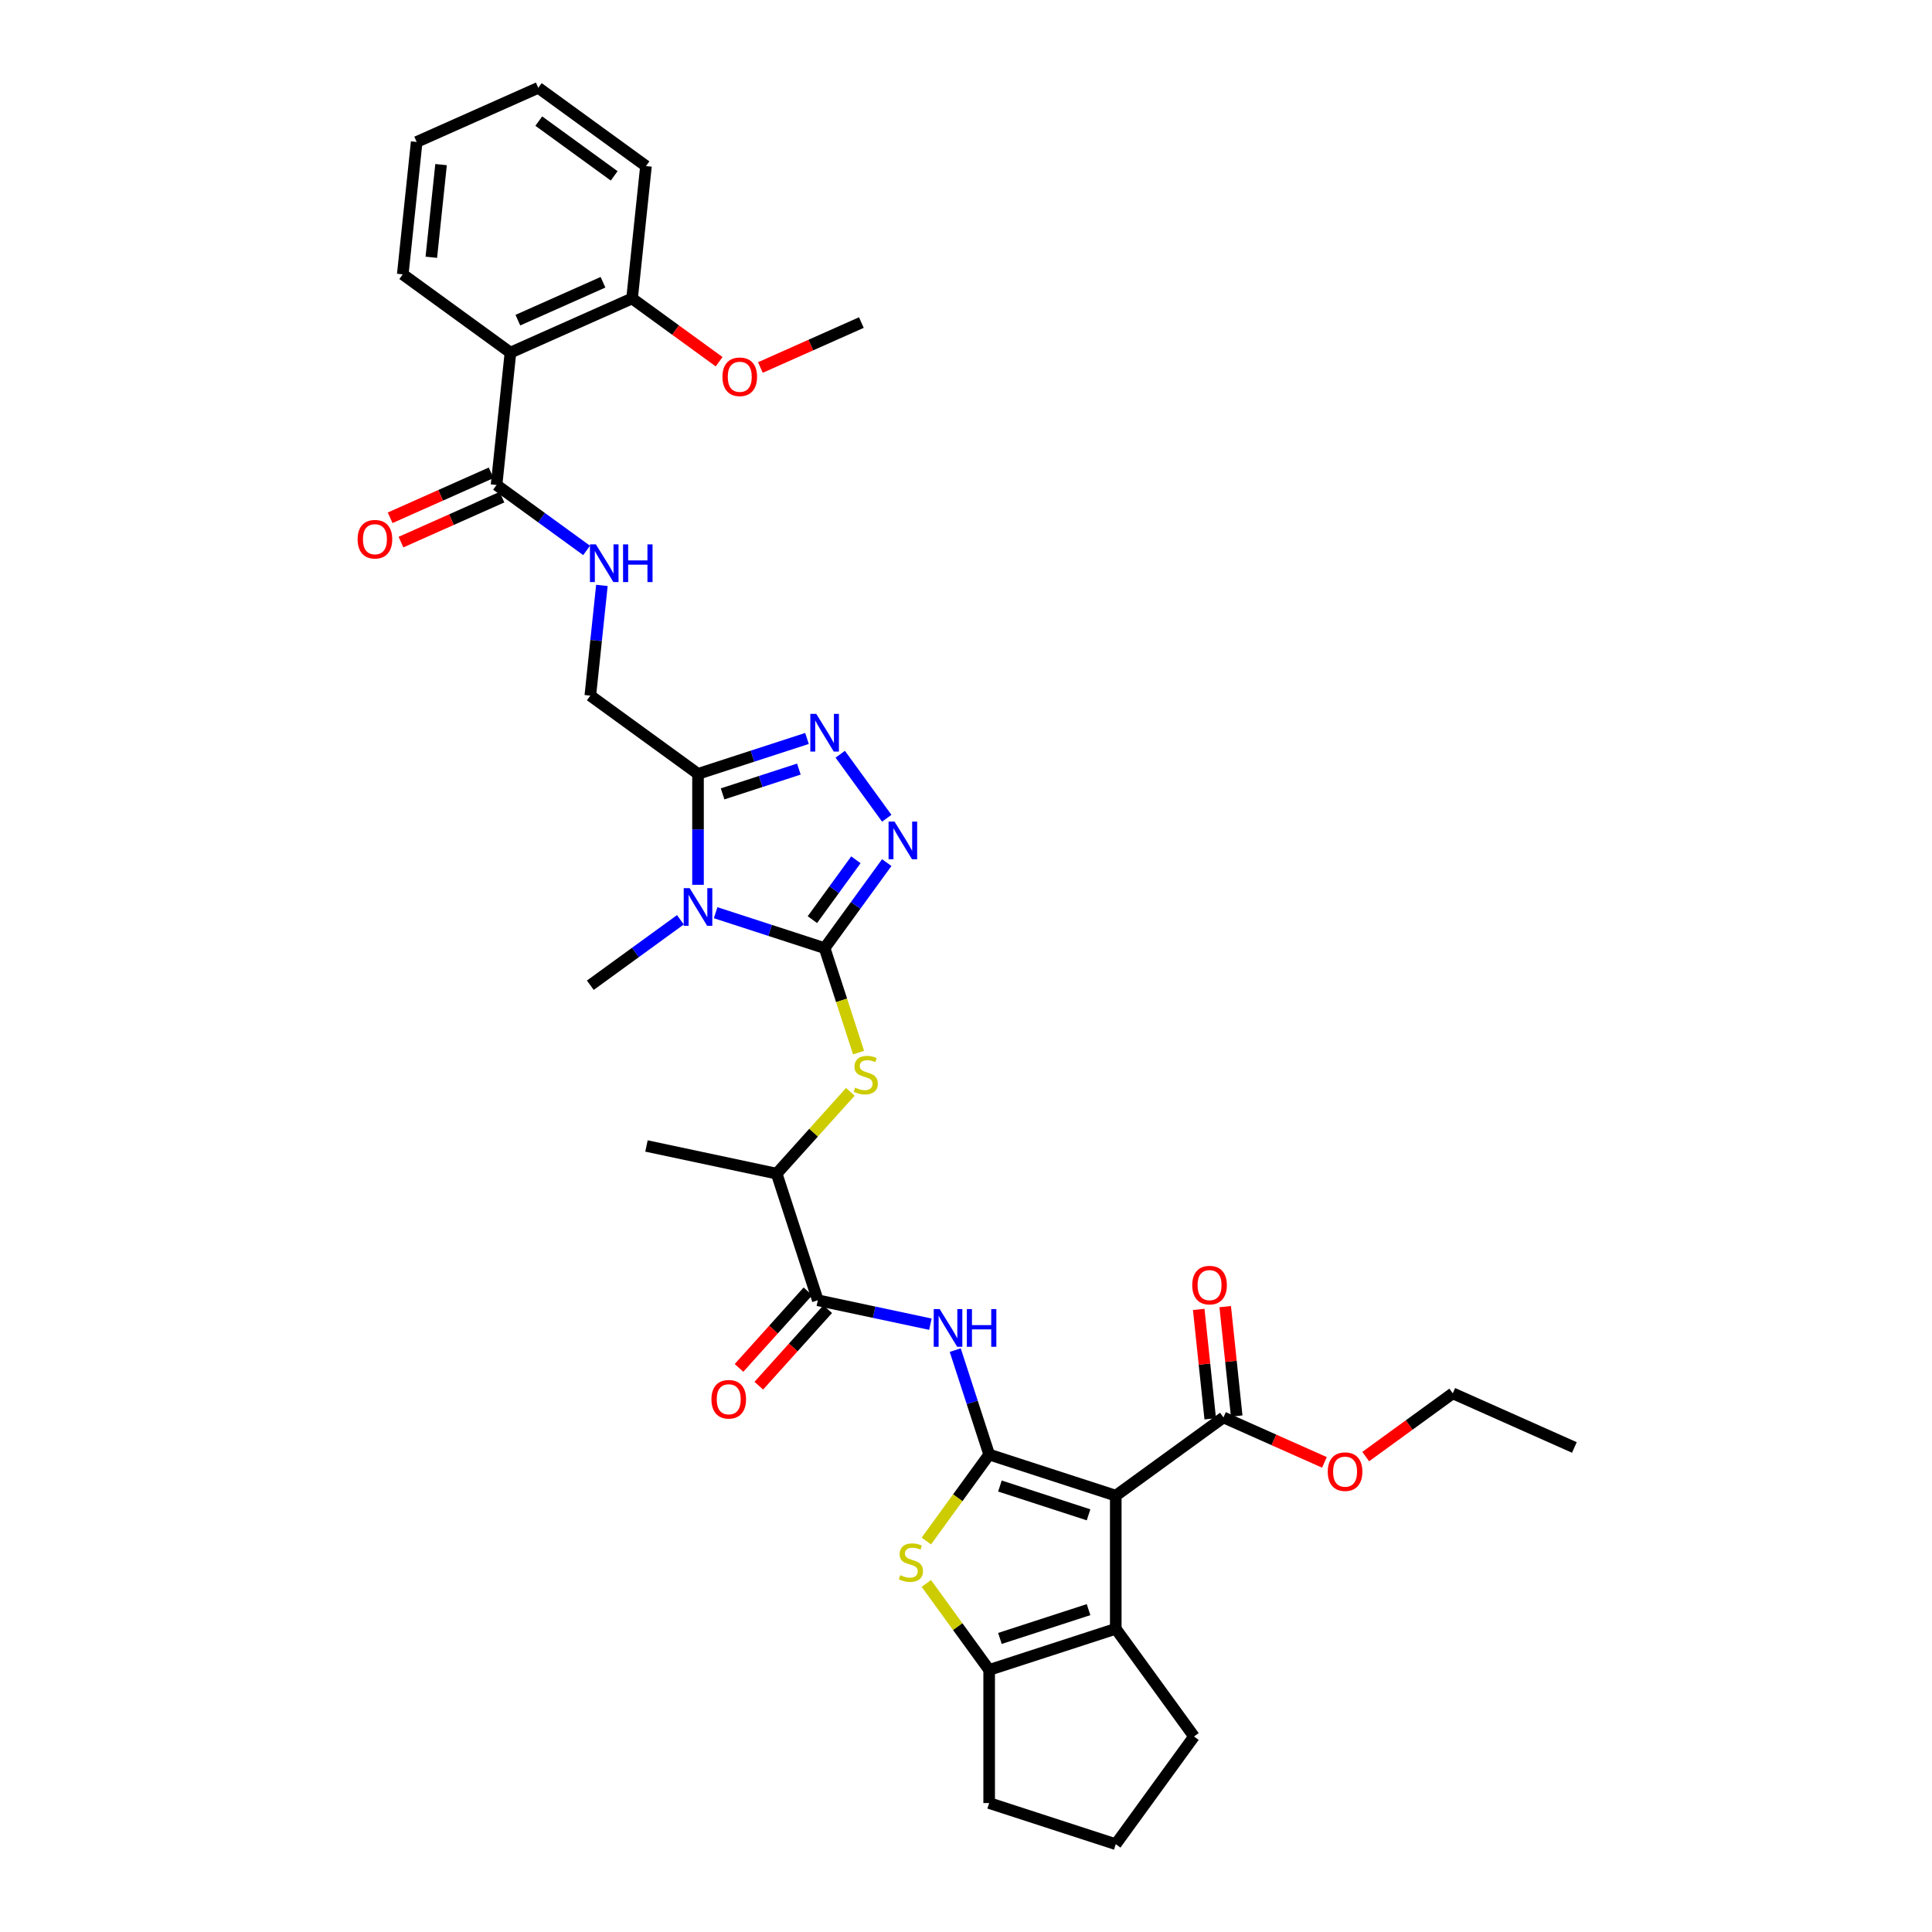 <?xml version='1.0' encoding='iso-8859-1'?>
<svg version='1.1' baseProfile='full'
              xmlns='http://www.w3.org/2000/svg'
                      xmlns:rdkit='http://www.rdkit.org/xml'
                      xmlns:xlink='http://www.w3.org/1999/xlink'
                  xml:space='preserve'
width='1000px' height='1000px' viewBox='0 0 1000 1000'>
<!-- END OF HEADER -->
<rect style='opacity:1.0;fill:#FFFFFF;stroke:none' width='1000' height='1000' x='0' y='0'> </rect>
<path class='bond-0' d='M 511.989,752.866 L 577.519,774.157' style='fill:none;fill-rule:evenodd;stroke:#000000;stroke-width:6px;stroke-linecap:butt;stroke-linejoin:miter;stroke-opacity:1' />
<path class='bond-0' d='M 517.56,769.165 L 563.431,784.07' style='fill:none;fill-rule:evenodd;stroke:#000000;stroke-width:6px;stroke-linecap:butt;stroke-linejoin:miter;stroke-opacity:1' />
<path class='bond-4' d='M 511.989,752.866 L 495.728,775.246' style='fill:none;fill-rule:evenodd;stroke:#000000;stroke-width:6px;stroke-linecap:butt;stroke-linejoin:miter;stroke-opacity:1' />
<path class='bond-4' d='M 495.728,775.246 L 479.468,797.627' style='fill:none;fill-rule:evenodd;stroke:#CCCC00;stroke-width:6px;stroke-linecap:butt;stroke-linejoin:miter;stroke-opacity:1' />
<path class='bond-8' d='M 511.989,752.866 L 503.208,725.84' style='fill:none;fill-rule:evenodd;stroke:#000000;stroke-width:6px;stroke-linecap:butt;stroke-linejoin:miter;stroke-opacity:1' />
<path class='bond-8' d='M 503.208,725.84 L 494.427,698.815' style='fill:none;fill-rule:evenodd;stroke:#0000FF;stroke-width:6px;stroke-linecap:butt;stroke-linejoin:miter;stroke-opacity:1' />
<path class='bond-6' d='M 577.519,774.157 L 577.519,843.06' style='fill:none;fill-rule:evenodd;stroke:#000000;stroke-width:6px;stroke-linecap:butt;stroke-linejoin:miter;stroke-opacity:1' />
<path class='bond-13' d='M 577.519,774.157 L 633.262,733.658' style='fill:none;fill-rule:evenodd;stroke:#000000;stroke-width:6px;stroke-linecap:butt;stroke-linejoin:miter;stroke-opacity:1' />
<path class='bond-1' d='M 426.821,490.746 L 435.607,517.786' style='fill:none;fill-rule:evenodd;stroke:#000000;stroke-width:6px;stroke-linecap:butt;stroke-linejoin:miter;stroke-opacity:1' />
<path class='bond-1' d='M 435.607,517.786 L 444.392,544.825' style='fill:none;fill-rule:evenodd;stroke:#CCCC00;stroke-width:6px;stroke-linecap:butt;stroke-linejoin:miter;stroke-opacity:1' />
<path class='bond-2' d='M 426.821,490.746 L 398.618,481.582' style='fill:none;fill-rule:evenodd;stroke:#000000;stroke-width:6px;stroke-linecap:butt;stroke-linejoin:miter;stroke-opacity:1' />
<path class='bond-2' d='M 398.618,481.582 L 370.414,472.419' style='fill:none;fill-rule:evenodd;stroke:#0000FF;stroke-width:6px;stroke-linecap:butt;stroke-linejoin:miter;stroke-opacity:1' />
<path class='bond-3' d='M 426.821,490.746 L 442.901,468.614' style='fill:none;fill-rule:evenodd;stroke:#000000;stroke-width:6px;stroke-linecap:butt;stroke-linejoin:miter;stroke-opacity:1' />
<path class='bond-3' d='M 442.901,468.614 L 458.981,446.483' style='fill:none;fill-rule:evenodd;stroke:#0000FF;stroke-width:6px;stroke-linecap:butt;stroke-linejoin:miter;stroke-opacity:1' />
<path class='bond-3' d='M 420.496,476.007 L 431.752,460.515' style='fill:none;fill-rule:evenodd;stroke:#000000;stroke-width:6px;stroke-linecap:butt;stroke-linejoin:miter;stroke-opacity:1' />
<path class='bond-3' d='M 431.752,460.515 L 443.008,445.022' style='fill:none;fill-rule:evenodd;stroke:#0000FF;stroke-width:6px;stroke-linecap:butt;stroke-linejoin:miter;stroke-opacity:1' />
<path class='bond-5' d='M 361.291,457.975 L 361.291,429.264' style='fill:none;fill-rule:evenodd;stroke:#0000FF;stroke-width:6px;stroke-linecap:butt;stroke-linejoin:miter;stroke-opacity:1' />
<path class='bond-5' d='M 361.291,429.264 L 361.291,400.552' style='fill:none;fill-rule:evenodd;stroke:#000000;stroke-width:6px;stroke-linecap:butt;stroke-linejoin:miter;stroke-opacity:1' />
<path class='bond-22' d='M 352.169,476.082 L 328.859,493.018' style='fill:none;fill-rule:evenodd;stroke:#0000FF;stroke-width:6px;stroke-linecap:butt;stroke-linejoin:miter;stroke-opacity:1' />
<path class='bond-22' d='M 328.859,493.018 L 305.548,509.954' style='fill:none;fill-rule:evenodd;stroke:#000000;stroke-width:6px;stroke-linecap:butt;stroke-linejoin:miter;stroke-opacity:1' />
<path class='bond-7' d='M 458.981,423.524 L 434.903,390.385' style='fill:none;fill-rule:evenodd;stroke:#0000FF;stroke-width:6px;stroke-linecap:butt;stroke-linejoin:miter;stroke-opacity:1' />
<path class='bond-9' d='M 479.468,819.59 L 495.728,841.971' style='fill:none;fill-rule:evenodd;stroke:#CCCC00;stroke-width:6px;stroke-linecap:butt;stroke-linejoin:miter;stroke-opacity:1' />
<path class='bond-9' d='M 495.728,841.971 L 511.989,864.351' style='fill:none;fill-rule:evenodd;stroke:#000000;stroke-width:6px;stroke-linecap:butt;stroke-linejoin:miter;stroke-opacity:1' />
<path class='bond-17' d='M 361.291,400.552 L 305.548,360.053' style='fill:none;fill-rule:evenodd;stroke:#000000;stroke-width:6px;stroke-linecap:butt;stroke-linejoin:miter;stroke-opacity:1' />
<path class='bond-38' d='M 361.291,400.552 L 389.495,391.388' style='fill:none;fill-rule:evenodd;stroke:#000000;stroke-width:6px;stroke-linecap:butt;stroke-linejoin:miter;stroke-opacity:1' />
<path class='bond-38' d='M 389.495,391.388 L 417.698,382.225' style='fill:none;fill-rule:evenodd;stroke:#0000FF;stroke-width:6px;stroke-linecap:butt;stroke-linejoin:miter;stroke-opacity:1' />
<path class='bond-38' d='M 374.011,410.909 L 393.753,404.494' style='fill:none;fill-rule:evenodd;stroke:#000000;stroke-width:6px;stroke-linecap:butt;stroke-linejoin:miter;stroke-opacity:1' />
<path class='bond-38' d='M 393.753,404.494 L 413.496,398.08' style='fill:none;fill-rule:evenodd;stroke:#0000FF;stroke-width:6px;stroke-linecap:butt;stroke-linejoin:miter;stroke-opacity:1' />
<path class='bond-24' d='M 577.519,843.06 L 618.018,898.802' style='fill:none;fill-rule:evenodd;stroke:#000000;stroke-width:6px;stroke-linecap:butt;stroke-linejoin:miter;stroke-opacity:1' />
<path class='bond-36' d='M 577.519,843.06 L 511.989,864.351' style='fill:none;fill-rule:evenodd;stroke:#000000;stroke-width:6px;stroke-linecap:butt;stroke-linejoin:miter;stroke-opacity:1' />
<path class='bond-36' d='M 563.431,833.147 L 517.56,848.052' style='fill:none;fill-rule:evenodd;stroke:#000000;stroke-width:6px;stroke-linecap:butt;stroke-linejoin:miter;stroke-opacity:1' />
<path class='bond-10' d='M 481.574,685.397 L 452.437,679.203' style='fill:none;fill-rule:evenodd;stroke:#0000FF;stroke-width:6px;stroke-linecap:butt;stroke-linejoin:miter;stroke-opacity:1' />
<path class='bond-10' d='M 452.437,679.203 L 423.3,673.01' style='fill:none;fill-rule:evenodd;stroke:#000000;stroke-width:6px;stroke-linecap:butt;stroke-linejoin:miter;stroke-opacity:1' />
<path class='bond-25' d='M 511.989,864.351 L 511.989,933.254' style='fill:none;fill-rule:evenodd;stroke:#000000;stroke-width:6px;stroke-linecap:butt;stroke-linejoin:miter;stroke-opacity:1' />
<path class='bond-16' d='M 423.3,673.01 L 402.009,607.48' style='fill:none;fill-rule:evenodd;stroke:#000000;stroke-width:6px;stroke-linecap:butt;stroke-linejoin:miter;stroke-opacity:1' />
<path class='bond-19' d='M 418.18,668.4 L 400.345,688.207' style='fill:none;fill-rule:evenodd;stroke:#000000;stroke-width:6px;stroke-linecap:butt;stroke-linejoin:miter;stroke-opacity:1' />
<path class='bond-19' d='M 400.345,688.207 L 382.511,708.015' style='fill:none;fill-rule:evenodd;stroke:#FF0000;stroke-width:6px;stroke-linecap:butt;stroke-linejoin:miter;stroke-opacity:1' />
<path class='bond-19' d='M 428.421,677.621 L 410.586,697.428' style='fill:none;fill-rule:evenodd;stroke:#000000;stroke-width:6px;stroke-linecap:butt;stroke-linejoin:miter;stroke-opacity:1' />
<path class='bond-19' d='M 410.586,697.428 L 392.751,717.236' style='fill:none;fill-rule:evenodd;stroke:#FF0000;stroke-width:6px;stroke-linecap:butt;stroke-linejoin:miter;stroke-opacity:1' />
<path class='bond-11' d='M 440.134,565.138 L 421.071,586.309' style='fill:none;fill-rule:evenodd;stroke:#CCCC00;stroke-width:6px;stroke-linecap:butt;stroke-linejoin:miter;stroke-opacity:1' />
<path class='bond-11' d='M 421.071,586.309 L 402.009,607.48' style='fill:none;fill-rule:evenodd;stroke:#000000;stroke-width:6px;stroke-linecap:butt;stroke-linejoin:miter;stroke-opacity:1' />
<path class='bond-12' d='M 264.21,182.504 L 257.008,251.028' style='fill:none;fill-rule:evenodd;stroke:#000000;stroke-width:6px;stroke-linecap:butt;stroke-linejoin:miter;stroke-opacity:1' />
<path class='bond-18' d='M 264.21,182.504 L 327.155,154.479' style='fill:none;fill-rule:evenodd;stroke:#000000;stroke-width:6px;stroke-linecap:butt;stroke-linejoin:miter;stroke-opacity:1' />
<path class='bond-18' d='M 268.047,165.711 L 312.108,146.094' style='fill:none;fill-rule:evenodd;stroke:#000000;stroke-width:6px;stroke-linecap:butt;stroke-linejoin:miter;stroke-opacity:1' />
<path class='bond-26' d='M 264.21,182.504 L 208.467,142.004' style='fill:none;fill-rule:evenodd;stroke:#000000;stroke-width:6px;stroke-linecap:butt;stroke-linejoin:miter;stroke-opacity:1' />
<path class='bond-20' d='M 640.114,732.938 L 637.138,704.622' style='fill:none;fill-rule:evenodd;stroke:#000000;stroke-width:6px;stroke-linecap:butt;stroke-linejoin:miter;stroke-opacity:1' />
<path class='bond-20' d='M 637.138,704.622 L 634.162,676.305' style='fill:none;fill-rule:evenodd;stroke:#FF0000;stroke-width:6px;stroke-linecap:butt;stroke-linejoin:miter;stroke-opacity:1' />
<path class='bond-20' d='M 626.409,734.378 L 623.433,706.062' style='fill:none;fill-rule:evenodd;stroke:#000000;stroke-width:6px;stroke-linecap:butt;stroke-linejoin:miter;stroke-opacity:1' />
<path class='bond-20' d='M 623.433,706.062 L 620.457,677.746' style='fill:none;fill-rule:evenodd;stroke:#FF0000;stroke-width:6px;stroke-linecap:butt;stroke-linejoin:miter;stroke-opacity:1' />
<path class='bond-23' d='M 633.262,733.658 L 659.394,745.293' style='fill:none;fill-rule:evenodd;stroke:#000000;stroke-width:6px;stroke-linecap:butt;stroke-linejoin:miter;stroke-opacity:1' />
<path class='bond-23' d='M 659.394,745.293 L 685.527,756.928' style='fill:none;fill-rule:evenodd;stroke:#FF0000;stroke-width:6px;stroke-linecap:butt;stroke-linejoin:miter;stroke-opacity:1' />
<path class='bond-14' d='M 257.008,251.028 L 280.318,267.964' style='fill:none;fill-rule:evenodd;stroke:#000000;stroke-width:6px;stroke-linecap:butt;stroke-linejoin:miter;stroke-opacity:1' />
<path class='bond-14' d='M 280.318,267.964 L 303.628,284.9' style='fill:none;fill-rule:evenodd;stroke:#0000FF;stroke-width:6px;stroke-linecap:butt;stroke-linejoin:miter;stroke-opacity:1' />
<path class='bond-21' d='M 254.205,244.734 L 228.072,256.369' style='fill:none;fill-rule:evenodd;stroke:#000000;stroke-width:6px;stroke-linecap:butt;stroke-linejoin:miter;stroke-opacity:1' />
<path class='bond-21' d='M 228.072,256.369 L 201.94,268.004' style='fill:none;fill-rule:evenodd;stroke:#FF0000;stroke-width:6px;stroke-linecap:butt;stroke-linejoin:miter;stroke-opacity:1' />
<path class='bond-21' d='M 259.81,257.323 L 233.677,268.958' style='fill:none;fill-rule:evenodd;stroke:#000000;stroke-width:6px;stroke-linecap:butt;stroke-linejoin:miter;stroke-opacity:1' />
<path class='bond-21' d='M 233.677,268.958 L 207.545,280.593' style='fill:none;fill-rule:evenodd;stroke:#FF0000;stroke-width:6px;stroke-linecap:butt;stroke-linejoin:miter;stroke-opacity:1' />
<path class='bond-15' d='M 311.544,303.007 L 308.546,331.53' style='fill:none;fill-rule:evenodd;stroke:#0000FF;stroke-width:6px;stroke-linecap:butt;stroke-linejoin:miter;stroke-opacity:1' />
<path class='bond-15' d='M 308.546,331.53 L 305.548,360.053' style='fill:none;fill-rule:evenodd;stroke:#000000;stroke-width:6px;stroke-linecap:butt;stroke-linejoin:miter;stroke-opacity:1' />
<path class='bond-29' d='M 402.009,607.48 L 334.612,593.155' style='fill:none;fill-rule:evenodd;stroke:#000000;stroke-width:6px;stroke-linecap:butt;stroke-linejoin:miter;stroke-opacity:1' />
<path class='bond-27' d='M 327.155,154.479 L 349.687,170.849' style='fill:none;fill-rule:evenodd;stroke:#000000;stroke-width:6px;stroke-linecap:butt;stroke-linejoin:miter;stroke-opacity:1' />
<path class='bond-27' d='M 349.687,170.849 L 372.218,187.219' style='fill:none;fill-rule:evenodd;stroke:#FF0000;stroke-width:6px;stroke-linecap:butt;stroke-linejoin:miter;stroke-opacity:1' />
<path class='bond-30' d='M 327.155,154.479 L 334.357,85.954' style='fill:none;fill-rule:evenodd;stroke:#000000;stroke-width:6px;stroke-linecap:butt;stroke-linejoin:miter;stroke-opacity:1' />
<path class='bond-31' d='M 706.887,753.923 L 729.418,737.553' style='fill:none;fill-rule:evenodd;stroke:#FF0000;stroke-width:6px;stroke-linecap:butt;stroke-linejoin:miter;stroke-opacity:1' />
<path class='bond-31' d='M 729.418,737.553 L 751.95,721.183' style='fill:none;fill-rule:evenodd;stroke:#000000;stroke-width:6px;stroke-linecap:butt;stroke-linejoin:miter;stroke-opacity:1' />
<path class='bond-37' d='M 618.018,898.802 L 577.519,954.545' style='fill:none;fill-rule:evenodd;stroke:#000000;stroke-width:6px;stroke-linecap:butt;stroke-linejoin:miter;stroke-opacity:1' />
<path class='bond-28' d='M 511.989,933.254 L 577.519,954.545' style='fill:none;fill-rule:evenodd;stroke:#000000;stroke-width:6px;stroke-linecap:butt;stroke-linejoin:miter;stroke-opacity:1' />
<path class='bond-33' d='M 208.467,142.004 L 215.669,73.48' style='fill:none;fill-rule:evenodd;stroke:#000000;stroke-width:6px;stroke-linecap:butt;stroke-linejoin:miter;stroke-opacity:1' />
<path class='bond-33' d='M 223.252,133.166 L 228.294,85.199' style='fill:none;fill-rule:evenodd;stroke:#000000;stroke-width:6px;stroke-linecap:butt;stroke-linejoin:miter;stroke-opacity:1' />
<path class='bond-32' d='M 393.578,190.223 L 419.711,178.588' style='fill:none;fill-rule:evenodd;stroke:#FF0000;stroke-width:6px;stroke-linecap:butt;stroke-linejoin:miter;stroke-opacity:1' />
<path class='bond-32' d='M 419.711,178.588 L 445.843,166.953' style='fill:none;fill-rule:evenodd;stroke:#000000;stroke-width:6px;stroke-linecap:butt;stroke-linejoin:miter;stroke-opacity:1' />
<path class='bond-39' d='M 334.357,85.954 L 278.614,45.455' style='fill:none;fill-rule:evenodd;stroke:#000000;stroke-width:6px;stroke-linecap:butt;stroke-linejoin:miter;stroke-opacity:1' />
<path class='bond-39' d='M 317.896,91.028 L 278.876,62.678' style='fill:none;fill-rule:evenodd;stroke:#000000;stroke-width:6px;stroke-linecap:butt;stroke-linejoin:miter;stroke-opacity:1' />
<path class='bond-34' d='M 751.95,721.183 L 814.895,749.208' style='fill:none;fill-rule:evenodd;stroke:#000000;stroke-width:6px;stroke-linecap:butt;stroke-linejoin:miter;stroke-opacity:1' />
<path class='bond-35' d='M 215.669,73.48 L 278.614,45.455' style='fill:none;fill-rule:evenodd;stroke:#000000;stroke-width:6px;stroke-linecap:butt;stroke-linejoin:miter;stroke-opacity:1' />
<path  class='atom-3' d='M 356.978 459.698
L 363.372 470.033
Q 364.006 471.053, 365.026 472.9
Q 366.046 474.746, 366.101 474.856
L 366.101 459.698
L 368.691 459.698
L 368.691 479.211
L 366.018 479.211
L 359.155 467.911
Q 358.356 466.588, 357.502 465.072
Q 356.675 463.556, 356.427 463.088
L 356.427 479.211
L 353.891 479.211
L 353.891 459.698
L 356.978 459.698
' fill='#0000FF'/>
<path  class='atom-4' d='M 463.007 425.247
L 469.402 435.582
Q 470.035 436.602, 471.055 438.449
Q 472.075 440.295, 472.13 440.405
L 472.13 425.247
L 474.721 425.247
L 474.721 444.76
L 472.047 444.76
L 465.185 433.46
Q 464.385 432.137, 463.531 430.621
Q 462.704 429.105, 462.456 428.637
L 462.456 444.76
L 459.921 444.76
L 459.921 425.247
L 463.007 425.247
' fill='#0000FF'/>
<path  class='atom-5' d='M 465.977 815.306
Q 466.197 815.388, 467.107 815.774
Q 468.016 816.16, 469.009 816.408
Q 470.028 816.629, 471.021 816.629
Q 472.867 816.629, 473.942 815.747
Q 475.017 814.837, 475.017 813.266
Q 475.017 812.191, 474.466 811.53
Q 473.942 810.868, 473.115 810.51
Q 472.288 810.152, 470.91 809.738
Q 469.174 809.215, 468.127 808.719
Q 467.107 808.223, 466.363 807.175
Q 465.646 806.128, 465.646 804.364
Q 465.646 801.911, 467.3 800.395
Q 468.981 798.88, 472.288 798.88
Q 474.548 798.88, 477.112 799.954
L 476.478 802.077
Q 474.135 801.112, 472.371 801.112
Q 470.469 801.112, 469.422 801.911
Q 468.375 802.683, 468.402 804.033
Q 468.402 805.081, 468.926 805.715
Q 469.477 806.348, 470.249 806.707
Q 471.048 807.065, 472.371 807.478
Q 474.135 808.03, 475.182 808.581
Q 476.23 809.132, 476.974 810.262
Q 477.745 811.365, 477.745 813.266
Q 477.745 815.967, 475.926 817.428
Q 474.135 818.861, 471.131 818.861
Q 469.395 818.861, 468.072 818.475
Q 466.776 818.117, 465.233 817.483
L 465.977 815.306
' fill='#CCCC00'/>
<path  class='atom-8' d='M 422.508 369.504
L 428.902 379.839
Q 429.536 380.859, 430.556 382.706
Q 431.575 384.552, 431.63 384.662
L 431.63 369.504
L 434.221 369.504
L 434.221 389.017
L 431.548 389.017
L 424.685 377.717
Q 423.886 376.394, 423.031 374.878
Q 422.205 373.362, 421.957 372.894
L 421.957 389.017
L 419.421 389.017
L 419.421 369.504
L 422.508 369.504
' fill='#0000FF'/>
<path  class='atom-9' d='M 486.384 677.579
L 492.778 687.915
Q 493.412 688.934, 494.431 690.781
Q 495.451 692.627, 495.506 692.738
L 495.506 677.579
L 498.097 677.579
L 498.097 697.092
L 495.424 697.092
L 488.561 685.792
Q 487.762 684.469, 486.907 682.954
Q 486.08 681.438, 485.832 680.969
L 485.832 697.092
L 483.297 697.092
L 483.297 677.579
L 486.384 677.579
' fill='#0000FF'/>
<path  class='atom-9' d='M 500.44 677.579
L 503.085 677.579
L 503.085 685.875
L 513.062 685.875
L 513.062 677.579
L 515.708 677.579
L 515.708 697.092
L 513.062 697.092
L 513.062 688.08
L 503.085 688.08
L 503.085 697.092
L 500.44 697.092
L 500.44 677.579
' fill='#0000FF'/>
<path  class='atom-12' d='M 442.601 562.973
Q 442.821 563.056, 443.731 563.442
Q 444.64 563.828, 445.633 564.076
Q 446.652 564.296, 447.644 564.296
Q 449.491 564.296, 450.566 563.414
Q 451.641 562.505, 451.641 560.934
Q 451.641 559.859, 451.09 559.198
Q 450.566 558.536, 449.739 558.178
Q 448.912 557.82, 447.534 557.406
Q 445.798 556.883, 444.751 556.386
Q 443.731 555.89, 442.987 554.843
Q 442.27 553.796, 442.27 552.032
Q 442.27 549.579, 443.924 548.063
Q 445.605 546.547, 448.912 546.547
Q 451.172 546.547, 453.735 547.622
L 453.102 549.744
Q 450.759 548.78, 448.995 548.78
Q 447.093 548.78, 446.046 549.579
Q 444.999 550.351, 445.026 551.701
Q 445.026 552.748, 445.55 553.382
Q 446.101 554.016, 446.873 554.374
Q 447.672 554.733, 448.995 555.146
Q 450.759 555.697, 451.806 556.249
Q 452.853 556.8, 453.598 557.93
Q 454.369 559.032, 454.369 560.934
Q 454.369 563.635, 452.55 565.096
Q 450.759 566.529, 447.755 566.529
Q 446.018 566.529, 444.695 566.143
Q 443.4 565.785, 441.857 565.151
L 442.601 562.973
' fill='#CCCC00'/>
<path  class='atom-16' d='M 308.437 281.772
L 314.831 292.107
Q 315.465 293.127, 316.485 294.973
Q 317.505 296.82, 317.56 296.93
L 317.56 281.772
L 320.151 281.772
L 320.151 301.285
L 317.477 301.285
L 310.615 289.985
Q 309.815 288.662, 308.961 287.146
Q 308.134 285.63, 307.886 285.162
L 307.886 301.285
L 305.35 301.285
L 305.35 281.772
L 308.437 281.772
' fill='#0000FF'/>
<path  class='atom-16' d='M 322.493 281.772
L 325.139 281.772
L 325.139 290.067
L 335.116 290.067
L 335.116 281.772
L 337.762 281.772
L 337.762 301.285
L 335.116 301.285
L 335.116 292.272
L 325.139 292.272
L 325.139 301.285
L 322.493 301.285
L 322.493 281.772
' fill='#0000FF'/>
<path  class='atom-20' d='M 368.239 724.27
Q 368.239 719.584, 370.554 716.966
Q 372.869 714.348, 377.196 714.348
Q 381.523 714.348, 383.838 716.966
Q 386.153 719.584, 386.153 724.27
Q 386.153 729.01, 383.811 731.711
Q 381.468 734.384, 377.196 734.384
Q 372.896 734.384, 370.554 731.711
Q 368.239 729.038, 368.239 724.27
M 377.196 732.179
Q 380.172 732.179, 381.771 730.195
Q 383.397 728.183, 383.397 724.27
Q 383.397 720.439, 381.771 718.509
Q 380.172 716.553, 377.196 716.553
Q 374.219 716.553, 372.593 718.482
Q 370.995 720.411, 370.995 724.27
Q 370.995 728.211, 372.593 730.195
Q 374.219 732.179, 377.196 732.179
' fill='#FF0000'/>
<path  class='atom-21' d='M 617.102 665.188
Q 617.102 660.503, 619.417 657.885
Q 621.732 655.266, 626.059 655.266
Q 630.386 655.266, 632.701 657.885
Q 635.017 660.503, 635.017 665.188
Q 635.017 669.929, 632.674 672.63
Q 630.331 675.303, 626.059 675.303
Q 621.76 675.303, 619.417 672.63
Q 617.102 669.956, 617.102 665.188
M 626.059 673.098
Q 629.036 673.098, 630.634 671.114
Q 632.26 669.102, 632.26 665.188
Q 632.26 661.357, 630.634 659.428
Q 629.036 657.471, 626.059 657.471
Q 623.083 657.471, 621.457 659.401
Q 619.858 661.33, 619.858 665.188
Q 619.858 669.129, 621.457 671.114
Q 623.083 673.098, 626.059 673.098
' fill='#FF0000'/>
<path  class='atom-22' d='M 185.105 279.109
Q 185.105 274.423, 187.42 271.805
Q 189.735 269.187, 194.062 269.187
Q 198.389 269.187, 200.705 271.805
Q 203.02 274.423, 203.02 279.109
Q 203.02 283.849, 200.677 286.55
Q 198.334 289.223, 194.062 289.223
Q 189.763 289.223, 187.42 286.55
Q 185.105 283.877, 185.105 279.109
M 194.062 287.019
Q 197.039 287.019, 198.638 285.034
Q 200.264 283.022, 200.264 279.109
Q 200.264 275.278, 198.638 273.348
Q 197.039 271.392, 194.062 271.392
Q 191.086 271.392, 189.46 273.321
Q 187.861 275.25, 187.861 279.109
Q 187.861 283.05, 189.46 285.034
Q 191.086 287.019, 194.062 287.019
' fill='#FF0000'/>
<path  class='atom-24' d='M 687.249 761.738
Q 687.249 757.053, 689.565 754.434
Q 691.88 751.816, 696.207 751.816
Q 700.534 751.816, 702.849 754.434
Q 705.164 757.053, 705.164 761.738
Q 705.164 766.478, 702.821 769.179
Q 700.479 771.853, 696.207 771.853
Q 691.907 771.853, 689.565 769.179
Q 687.249 766.506, 687.249 761.738
M 696.207 769.648
Q 699.183 769.648, 700.782 767.664
Q 702.408 765.652, 702.408 761.738
Q 702.408 757.907, 700.782 755.978
Q 699.183 754.021, 696.207 754.021
Q 693.23 754.021, 691.604 755.95
Q 690.006 757.879, 690.006 761.738
Q 690.006 765.679, 691.604 767.664
Q 693.23 769.648, 696.207 769.648
' fill='#FF0000'/>
<path  class='atom-28' d='M 373.941 195.034
Q 373.941 190.348, 376.256 187.73
Q 378.571 185.112, 382.898 185.112
Q 387.225 185.112, 389.54 187.73
Q 391.855 190.348, 391.855 195.034
Q 391.855 199.774, 389.513 202.475
Q 387.17 205.148, 382.898 205.148
Q 378.599 205.148, 376.256 202.475
Q 373.941 199.802, 373.941 195.034
M 382.898 202.944
Q 385.875 202.944, 387.473 200.959
Q 389.099 198.947, 389.099 195.034
Q 389.099 191.203, 387.473 189.273
Q 385.875 187.317, 382.898 187.317
Q 379.921 187.317, 378.295 189.246
Q 376.697 191.175, 376.697 195.034
Q 376.697 198.975, 378.295 200.959
Q 379.921 202.944, 382.898 202.944
' fill='#FF0000'/>
</svg>
